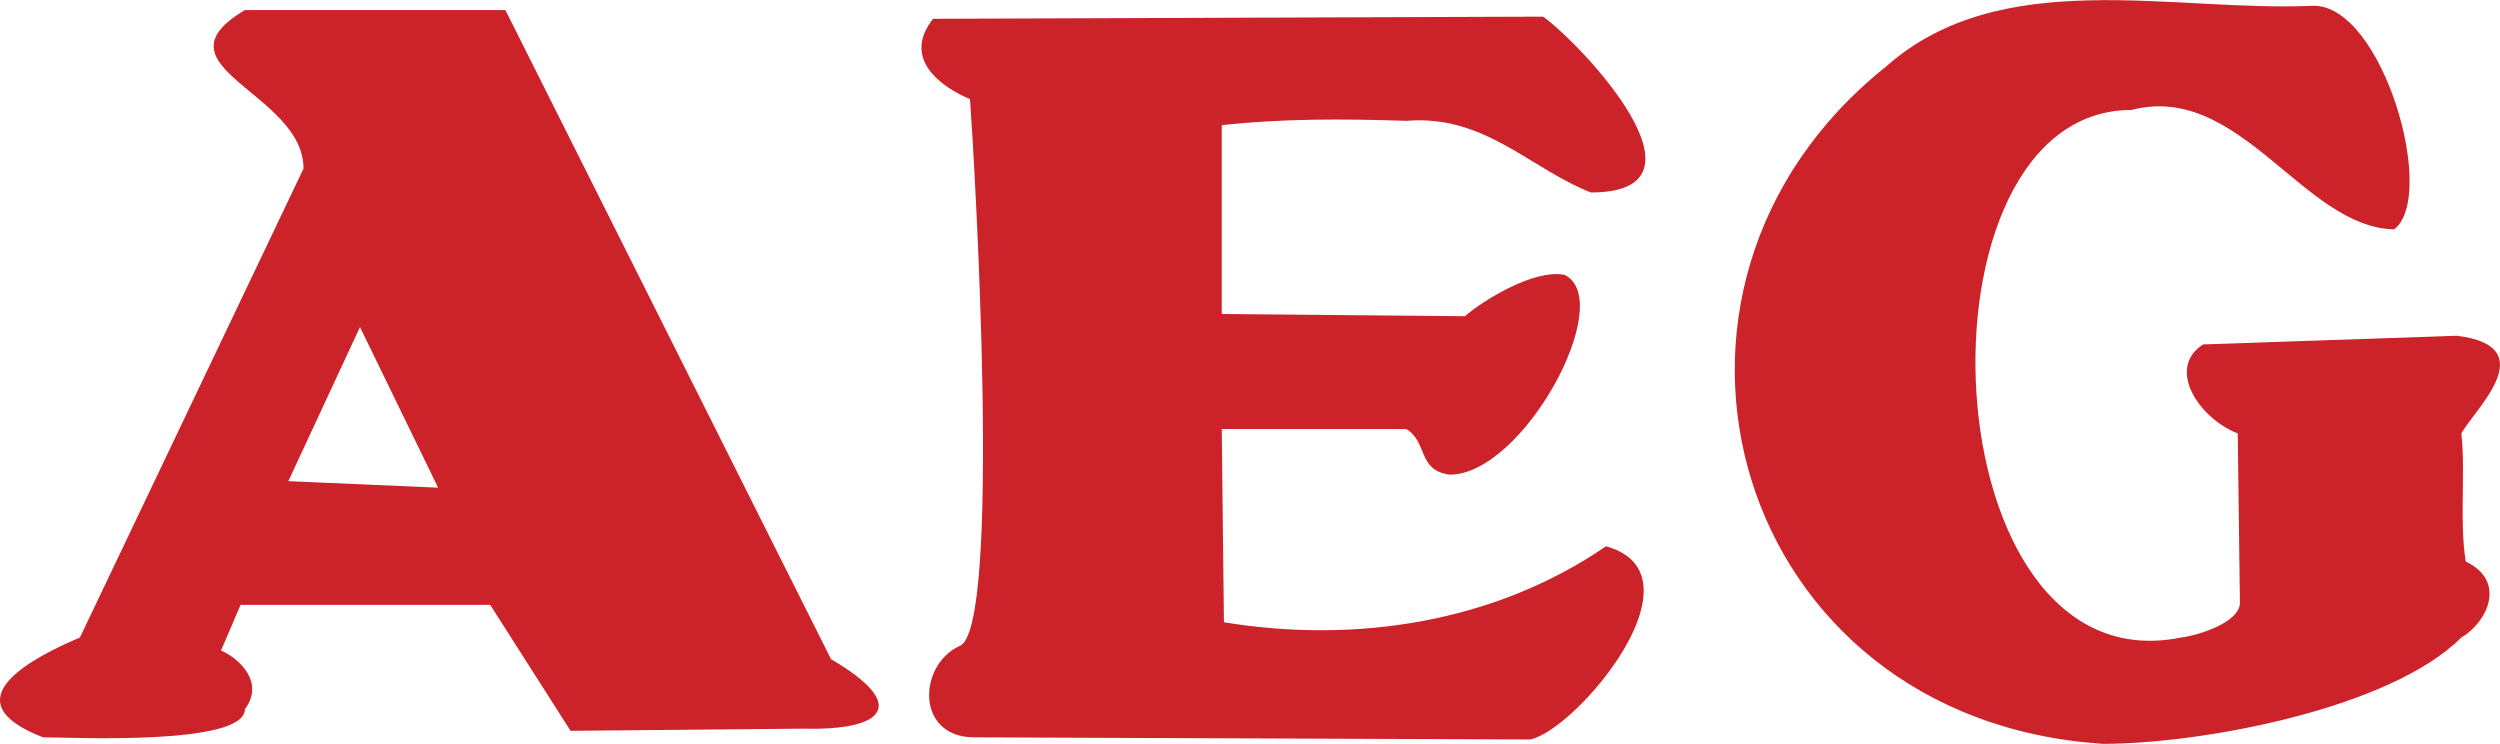 <?xml version="1.0" encoding="UTF-8"?> <svg xmlns="http://www.w3.org/2000/svg" width="2500" height="744" viewBox="0 0 127.81 38.02"><path d="M107.522 38.02C88.544 36.799 82.218 14.714 96.424 3.394c5.883-5.216 14.65-2.775 21.863-3.108 3.552 0 6.326 9.767 4.106 11.432-4.661-.111-7.88-7.547-13.429-6.104-11.542 0-10.433 29.632 2.553 26.968.888-.11 2.996-.776 2.996-1.775l-.11-8.657c-1.998-.776-3.663-3.329-1.776-4.549l12.985-.444c4.439.555.888 3.772.222 4.993.223 2.109-.11 4.439.223 6.549 2.108.998 1.109 3.107-.223 3.884-3.662 3.662-13.317 5.437-18.312 5.437zm-57.71-.333c-2.997 0-2.886-3.662-.777-4.661 2.22-.666.777-24.971.555-27.967-1.332-.555-3.551-1.998-1.887-4.106L78.889.842c1.998 1.443 9.101 8.99 2.441 8.99-3.107-1.221-5.438-3.996-9.434-3.663-3.329-.111-6.437-.111-9.434.222v9.655l12.431.111c.888-.777 3.551-2.442 5.104-2.109 2.664 1.332-2.108 10.21-5.882 10.21-1.665-.222-1.109-1.665-2.22-2.331h-9.434l.111 9.878c6.77 1.109 13.873 0 19.533-3.885 5.216 1.443-1.554 9.434-3.885 9.877l-28.408-.11zm-47.612 0c-4.883-1.887-.444-4.106 1.887-5.105L15.518 8.61c0-3.884-7.879-5.216-2.997-8.102h13.318l16.647 33.184c3.995 2.33 2.774 3.662-1.442 3.551l-11.875.111-4.106-6.438H12.299l-.999 2.332c.999.444 2.22 1.665 1.221 2.997 0 1.886-8.878 1.442-10.321 1.442zm12.541-13.096l3.663-7.879 3.995 8.212-7.658-.333z" fill-rule="evenodd" clip-rule="evenodd" fill="#cc2229"></path></svg> 